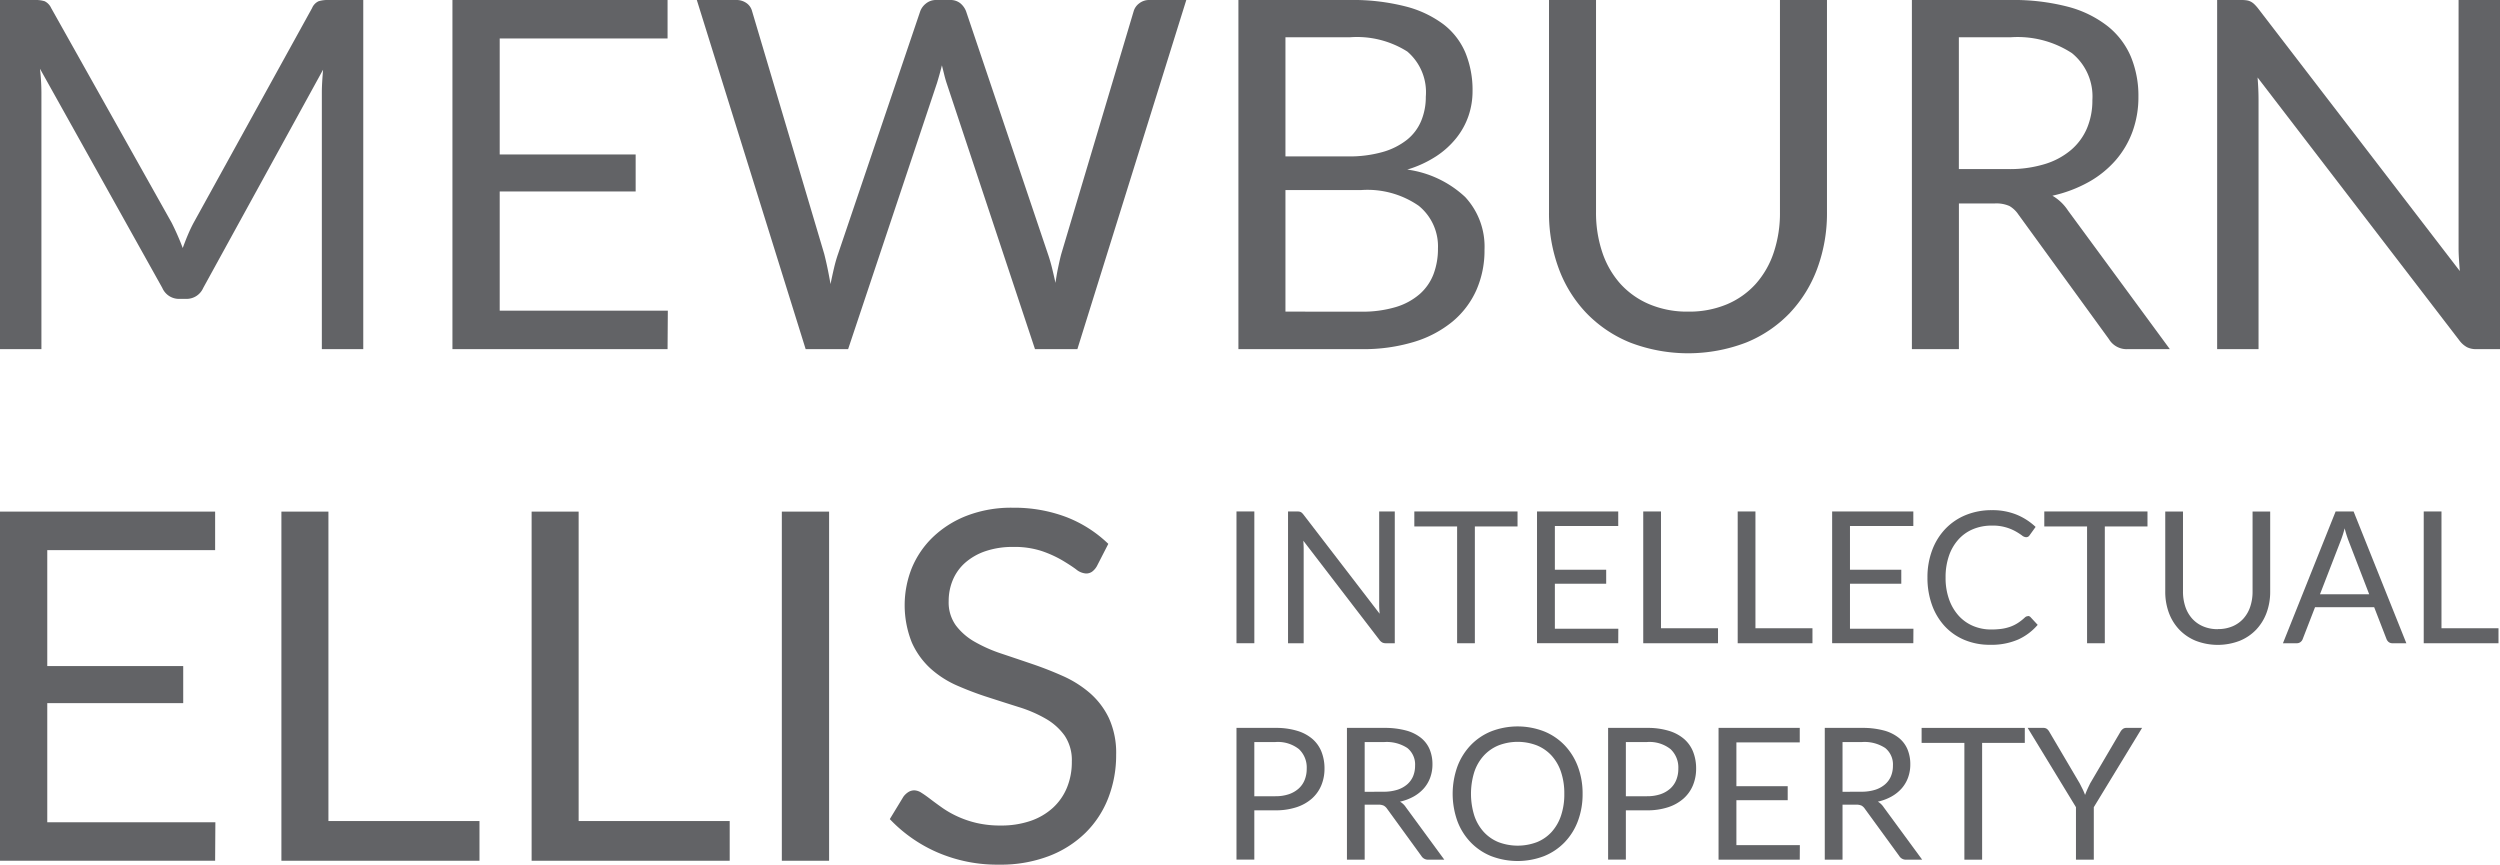 <svg xmlns="http://www.w3.org/2000/svg" viewBox="0 0 153.071 52.941"><title>mewburn-ellis</title><g id="Layer_2" data-name="Layer 2"><g id="Layer_1-2" data-name="Layer 1"><path d="M22.242,0V21.377H19.706V5.669c0-.209.008-.433.022-.671s.033-.483.053-.731l-7.34,13.366A1.111,1.111,0,0,1,11.4,18.3h-.418a1.11,1.11,0,0,1-1.044-.671L2.446,4.207a12.983,12.983,0,0,1,.09,1.462V21.377H0V0H2.133a1.853,1.853,0,0,1,.6.075.86.86,0,0,1,.4.417L10.517,13.65c.119.239.236.487.35.746s.222.522.321.79c.1-.268.2-.534.313-.8s.229-.514.358-.753L19.109.492a.794.794,0,0,1,.4-.417,1.914,1.914,0,0,1,.6-.075Z" style="fill:#626366"/><polygon points="27.702 0 27.702 21.377 40.874 21.377 40.89 19.02 30.596 19.02 30.596 11.725 38.92 11.725 38.92 9.458 30.596 9.458 30.596 2.357 40.874 2.357 40.874 0 27.702 0" style="fill:#626366"/><path d="M72.635,0,65.966,21.377H63.371l-5.415-16.3c-.051-.159-.1-.328-.143-.507S57.722,4.2,57.672,4c-.049.2-.1.388-.15.567s-.1.348-.148.507L51.929,21.377h-2.6L42.665,0h2.4a1.058,1.058,0,0,1,.648.194.865.865,0,0,1,.336.492l4.416,14.858c.068.269.136.557.2.866s.127.636.187.984c.069-.348.143-.679.216-.992s.157-.6.247-.858L56.345.686a1.079,1.079,0,0,1,.349-.47A.964.964,0,0,1,57.329,0h.835a.968.968,0,0,1,.627.194,1.2,1.2,0,0,1,.358.492L64.16,15.544c.09.259.173.537.247.836s.147.612.217.94c.049-.328.1-.642.164-.94s.123-.577.194-.836L69.413.686a.914.914,0,0,1,.335-.477A.981.981,0,0,1,70.381,0Z" style="fill:#626366"/><path d="M82.644,0a13.009,13.009,0,0,1,3.393.388,6.592,6.592,0,0,1,2.343,1.1,4.294,4.294,0,0,1,1.35,1.753,6.016,6.016,0,0,1,.432,2.334,4.665,4.665,0,0,1-.246,1.514,4.527,4.527,0,0,1-.738,1.35A5.243,5.243,0,0,1,87.932,9.57a6.818,6.818,0,0,1-1.768.813,6.458,6.458,0,0,1,3.544,1.678,4.463,4.463,0,0,1,1.186,3.23,6.006,6.006,0,0,1-.5,2.476,5.329,5.329,0,0,1-1.462,1.925,6.812,6.812,0,0,1-2.365,1.245,10.635,10.635,0,0,1-3.192.44H75.826V0ZM78.706,2.283V9.577h3.818a7.49,7.49,0,0,0,2.126-.268,4.286,4.286,0,0,0,1.492-.746,2.918,2.918,0,0,0,.873-1.156A3.813,3.813,0,0,0,87.3,5.923a3.272,3.272,0,0,0-1.134-2.768,5.762,5.762,0,0,0-3.52-.872Zm4.624,16.8a7.1,7.1,0,0,0,2.133-.283,3.962,3.962,0,0,0,1.47-.8,3.108,3.108,0,0,0,.843-1.224,4.387,4.387,0,0,0,.268-1.559A3.2,3.2,0,0,0,86.866,12.6a5.507,5.507,0,0,0-3.536-.962H78.706V19.08Z" style="fill:#626366"/><path d="M103.364,19.08a5.955,5.955,0,0,0,2.372-.448,4.979,4.979,0,0,0,1.768-1.253,5.489,5.489,0,0,0,1.1-1.924,7.594,7.594,0,0,0,.38-2.461V0h2.879V12.994a9.746,9.746,0,0,1-.589,3.431,7.977,7.977,0,0,1-1.686,2.737,7.685,7.685,0,0,1-2.677,1.812,9.922,9.922,0,0,1-7.1,0,7.774,7.774,0,0,1-2.685-1.812,7.9,7.9,0,0,1-1.693-2.737,9.746,9.746,0,0,1-.59-3.431V0h2.879V12.979a7.593,7.593,0,0,0,.381,2.461,5.5,5.5,0,0,0,1.1,1.925,5.045,5.045,0,0,0,1.776,1.26,5.941,5.941,0,0,0,2.379.455" style="fill:#626366"/><path d="M132.856,21.377h-2.565a1.265,1.265,0,0,1-1.164-.611l-5.549-7.638a1.658,1.658,0,0,0-.545-.515,1.992,1.992,0,0,0-.9-.156h-2.192v8.92h-2.879V0H123.1a13.225,13.225,0,0,1,3.506.41A6.7,6.7,0,0,1,129.045,1.6a4.763,4.763,0,0,1,1.425,1.872,6.268,6.268,0,0,1,.462,2.455,6.148,6.148,0,0,1-.358,2.118,5.6,5.6,0,0,1-1.037,1.768,6.2,6.2,0,0,1-1.656,1.335,8.183,8.183,0,0,1-2.215.835,2.863,2.863,0,0,1,.955.91Zm-9.875-11.024a7.306,7.306,0,0,0,2.215-.306,4.513,4.513,0,0,0,1.611-.865,3.59,3.59,0,0,0,.978-1.335,4.374,4.374,0,0,0,.328-1.716,3.415,3.415,0,0,0-1.254-2.879,6.088,6.088,0,0,0-3.759-.969h-3.162v8.07Z" style="fill:#626366"/><path d="M153.071,0V21.377h-1.447a1.235,1.235,0,0,1-.574-.119,1.458,1.458,0,0,1-.456-.4L138.228,4.744c.019.249.035.492.045.731s.014.462.014.671V21.377h-2.535V0h1.491a2.016,2.016,0,0,1,.328.023A.807.807,0,0,1,137.81.1a.955.955,0,0,1,.209.149,2.49,2.49,0,0,1,.224.246l12.367,16.1q-.03-.389-.053-.754t-.022-.693V0Z" style="fill:#626366"/><polygon points="13.187 50.345 13.172 52.702 0 52.702 0 31.325 13.172 31.325 13.172 33.682 2.894 33.682 2.894 40.783 11.218 40.783 11.218 43.051 2.894 43.051 2.894 50.345 13.187 50.345" style="fill:#626366"/><polygon points="29.358 50.271 29.358 52.702 17.23 52.702 17.23 31.325 20.109 31.325 20.109 50.271 29.358 50.271" style="fill:#626366"/><polygon points="44.678 50.271 44.678 52.702 32.55 52.702 32.55 31.325 35.429 31.325 35.429 50.271 44.678 50.271" style="fill:#626366"/><rect x="47.87" y="31.325" width="2.894" height="21.377" style="fill:#626366"/><path d="M67.159,34.667a1.089,1.089,0,0,1-.291.335.633.633,0,0,1-.38.112,1.065,1.065,0,0,1-.6-.253q-.343-.253-.858-.559a6.891,6.891,0,0,0-1.238-.56,5.329,5.329,0,0,0-1.753-.254,5.121,5.121,0,0,0-1.708.262,3.663,3.663,0,0,0-1.238.708,2.914,2.914,0,0,0-.753,1.052,3.322,3.322,0,0,0-.254,1.3,2.411,2.411,0,0,0,.44,1.484,3.776,3.776,0,0,0,1.164,1.008,8.933,8.933,0,0,0,1.641.723q.916.306,1.879.634t1.88.738a6.671,6.671,0,0,1,1.641,1.037A4.742,4.742,0,0,1,67.9,43.976a5.118,5.118,0,0,1,.44,2.237,7.225,7.225,0,0,1-.478,2.634,6.058,6.058,0,0,1-1.395,2.14,6.511,6.511,0,0,1-2.252,1.432,8.287,8.287,0,0,1-3.036.522,9.241,9.241,0,0,1-3.789-.753,8.893,8.893,0,0,1-2.909-2.036l.835-1.373a1.125,1.125,0,0,1,.291-.276.685.685,0,0,1,.381-.111.848.848,0,0,1,.44.156c.164.1.35.236.559.395s.448.334.716.523a5.937,5.937,0,0,0,.918.522,6.176,6.176,0,0,0,1.171.4,6.341,6.341,0,0,0,1.476.157,5.507,5.507,0,0,0,1.835-.284,3.9,3.9,0,0,0,1.365-.8,3.453,3.453,0,0,0,.858-1.231,4.108,4.108,0,0,0,.3-1.6,2.684,2.684,0,0,0-.44-1.589,3.652,3.652,0,0,0-1.157-1.036,7.988,7.988,0,0,0-1.641-.709q-.924-.291-1.879-.6a19.729,19.729,0,0,1-1.88-.708,6.078,6.078,0,0,1-1.641-1.044,4.8,4.8,0,0,1-1.156-1.6,6.149,6.149,0,0,1,0-4.572,5.586,5.586,0,0,1,1.283-1.88,6.262,6.262,0,0,1,2.074-1.313,7.566,7.566,0,0,1,2.826-.492,8.989,8.989,0,0,1,3.26.567A7.692,7.692,0,0,1,67.86,33.3Z" style="fill:#626366"/><rect x="75.708" y="31.315" width="1.093" height="8.069" style="fill:#626366"/><path d="M85.4,31.316v8.069h-.546a.471.471,0,0,1-.217-.045.548.548,0,0,1-.171-.152L79.8,33.107c.007.094.012.185.016.275s.006.175.006.254v5.749h-.958V31.316h.564a.724.724,0,0,1,.124.009.306.306,0,0,1,.09.028.3.3,0,0,1,.078.056.729.729,0,0,1,.085.093l4.668,6.076c-.008-.1-.014-.193-.02-.284s-.008-.18-.008-.262V31.316Z" style="fill:#626366"/><polygon points="92.916 32.234 90.303 32.234 90.303 39.385 89.217 39.385 89.217 32.234 86.597 32.234 86.597 31.316 92.916 31.316 92.916 32.234" style="fill:#626366"/><polygon points="99.087 38.495 99.082 39.384 94.109 39.384 94.109 31.316 99.082 31.316 99.082 32.205 95.202 32.205 95.202 34.885 98.344 34.885 98.344 35.741 95.202 35.741 95.202 38.495 99.087 38.495" style="fill:#626366"/><polygon points="105.191 38.467 105.191 39.385 100.613 39.385 100.613 31.316 101.7 31.316 101.7 38.467 105.191 38.467" style="fill:#626366"/><polygon points="110.974 38.467 110.974 39.385 106.396 39.385 106.396 31.316 107.483 31.316 107.483 38.467 110.974 38.467" style="fill:#626366"/><polygon points="117.156 38.495 117.15 39.384 112.179 39.384 112.179 31.316 117.15 31.316 117.15 32.205 113.271 32.205 113.271 34.885 116.413 34.885 116.413 35.741 113.271 35.741 113.271 38.495 117.156 38.495" style="fill:#626366"/><path d="M124.173,37.718a.207.207,0,0,1,.158.074l.433.467a3.457,3.457,0,0,1-1.2.9,4.114,4.114,0,0,1-1.709.321,3.994,3.994,0,0,1-1.577-.3,3.468,3.468,0,0,1-1.21-.844,3.807,3.807,0,0,1-.777-1.3,4.877,4.877,0,0,1-.276-1.673,4.684,4.684,0,0,1,.287-1.672,3.818,3.818,0,0,1,.808-1.307,3.615,3.615,0,0,1,1.247-.847,4.149,4.149,0,0,1,1.6-.3,3.907,3.907,0,0,1,1.52.276,3.805,3.805,0,0,1,1.16.749l-.36.5a.31.31,0,0,1-.087.093.258.258,0,0,1-.144.036.442.442,0,0,1-.248-.11,3.977,3.977,0,0,0-.383-.245,2.836,2.836,0,0,0-1.464-.354,2.928,2.928,0,0,0-1.143.217,2.486,2.486,0,0,0-.892.628,2.884,2.884,0,0,0-.583,1,4,4,0,0,0-.208,1.334,3.882,3.882,0,0,0,.217,1.346,2.969,2.969,0,0,0,.591,1,2.5,2.5,0,0,0,.884.622,2.825,2.825,0,0,0,1.1.214,4.722,4.722,0,0,0,.65-.042,2.737,2.737,0,0,0,.535-.133,2.26,2.26,0,0,0,.456-.228,3.132,3.132,0,0,0,.419-.33.291.291,0,0,1,.192-.084" style="fill:#626366"/><polygon points="131.487 32.234 128.874 32.234 128.874 39.385 127.788 39.385 127.788 32.234 125.169 32.234 125.169 31.316 131.487 31.316 131.487 32.234" style="fill:#626366"/><path d="M135.794,38.518a2.251,2.251,0,0,0,.9-.17,1.881,1.881,0,0,0,.667-.473,2.06,2.06,0,0,0,.416-.726,2.86,2.86,0,0,0,.144-.929v-4.9H139v4.9a3.69,3.69,0,0,1-.222,1.3,3.029,3.029,0,0,1-.637,1.033,2.907,2.907,0,0,1-1.011.684,3.744,3.744,0,0,1-2.68,0,2.938,2.938,0,0,1-1.014-.684,3,3,0,0,1-.639-1.033,3.69,3.69,0,0,1-.222-1.3v-4.9h1.086v4.9a2.891,2.891,0,0,0,.144.929,2.076,2.076,0,0,0,.417.727,1.9,1.9,0,0,0,.67.475,2.233,2.233,0,0,0,.9.172" style="fill:#626366"/><path d="M147.337,39.385h-.844a.368.368,0,0,1-.237-.073.453.453,0,0,1-.135-.186l-.754-1.948h-3.621l-.754,1.948a.4.4,0,0,1-.13.18.364.364,0,0,1-.237.079h-.844l3.226-8.069h1.1Zm-2.275-3-1.267-3.283c-.037-.1-.077-.211-.118-.34s-.081-.268-.118-.414a6.285,6.285,0,0,1-.242.76l-1.268,3.277Z" style="fill:#626366"/><polygon points="152.979 38.467 152.979 39.385 148.401 39.385 148.401 31.316 149.488 31.316 149.488 38.467 152.979 38.467" style="fill:#626366"/><path d="M78.09,44.568a4.443,4.443,0,0,1,1.332.178,2.544,2.544,0,0,1,.937.5,2.029,2.029,0,0,1,.555.788,2.774,2.774,0,0,1,.183,1.03,2.635,2.635,0,0,1-.2,1.031,2.231,2.231,0,0,1-.577.805,2.68,2.68,0,0,1-.941.526,4.036,4.036,0,0,1-1.292.189H76.8v3.018H75.708V44.568Zm0,4.184a2.507,2.507,0,0,0,.825-.124,1.73,1.73,0,0,0,.6-.346,1.414,1.414,0,0,0,.369-.533,1.806,1.806,0,0,0,.124-.681,1.542,1.542,0,0,0-.476-1.2,2.081,2.081,0,0,0-1.444-.434H76.8v3.322Z" style="fill:#626366"/><path d="M88.433,52.637h-.968a.476.476,0,0,1-.439-.231l-2.094-2.883a.631.631,0,0,0-.206-.194.753.753,0,0,0-.341-.06h-.828v3.368H82.471V44.568h2.28a4.99,4.99,0,0,1,1.323.155,2.507,2.507,0,0,1,.921.448,1.8,1.8,0,0,1,.538.706,2.369,2.369,0,0,1,.174.926,2.329,2.329,0,0,1-.135.8,2.09,2.09,0,0,1-.391.667,2.385,2.385,0,0,1-.625.5,3.08,3.08,0,0,1-.837.314,1.081,1.081,0,0,1,.361.344Zm-3.727-4.161a2.792,2.792,0,0,0,.836-.115,1.724,1.724,0,0,0,.608-.327,1.367,1.367,0,0,0,.369-.5,1.658,1.658,0,0,0,.124-.647A1.292,1.292,0,0,0,86.17,45.8a2.305,2.305,0,0,0-1.419-.365H83.557v3.046Z" style="fill:#626366"/><path d="M96.9,48.605a4.67,4.67,0,0,1-.287,1.664,3.792,3.792,0,0,1-.811,1.3,3.634,3.634,0,0,1-1.258.848,4.529,4.529,0,0,1-3.247,0,3.632,3.632,0,0,1-1.255-.848,3.792,3.792,0,0,1-.811-1.3,4.967,4.967,0,0,1,0-3.328,3.847,3.847,0,0,1,.811-1.307,3.628,3.628,0,0,1,1.255-.852,4.487,4.487,0,0,1,3.247,0,3.63,3.63,0,0,1,1.258.852,3.847,3.847,0,0,1,.811,1.307,4.666,4.666,0,0,1,.287,1.664m-1.12,0a4.1,4.1,0,0,0-.2-1.335,2.838,2.838,0,0,0-.574-1,2.5,2.5,0,0,0-.9-.628,3.275,3.275,0,0,0-2.36,0,2.528,2.528,0,0,0-.9.628,2.8,2.8,0,0,0-.578,1,4.5,4.5,0,0,0,0,2.666,2.791,2.791,0,0,0,.578,1,2.5,2.5,0,0,0,.9.626,3.331,3.331,0,0,0,2.36,0,2.474,2.474,0,0,0,.9-.626,2.829,2.829,0,0,0,.574-1,4.067,4.067,0,0,0,.2-1.331" style="fill:#626366"/><path d="M100.844,44.568a4.447,4.447,0,0,1,1.332.178,2.552,2.552,0,0,1,.937.5,2.029,2.029,0,0,1,.555.788,2.774,2.774,0,0,1,.183,1.03,2.635,2.635,0,0,1-.2,1.031,2.221,2.221,0,0,1-.578.805,2.666,2.666,0,0,1-.94.526,4.036,4.036,0,0,1-1.292.189H99.549v3.018H98.462V44.568Zm0,4.184a2.507,2.507,0,0,0,.825-.124,1.744,1.744,0,0,0,.6-.346,1.423,1.423,0,0,0,.368-.533,1.806,1.806,0,0,0,.124-.681,1.542,1.542,0,0,0-.476-1.2,2.079,2.079,0,0,0-1.444-.434H99.549v3.322Z" style="fill:#626366"/><polygon points="110.202 51.747 110.196 52.636 105.224 52.636 105.224 44.567 110.196 44.567 110.196 45.457 106.317 45.457 106.317 48.138 109.458 48.138 109.458 48.993 106.317 48.993 106.317 51.747 110.202 51.747" style="fill:#626366"/><path d="M117.692,52.637h-.969a.477.477,0,0,1-.439-.231l-2.1-2.883a.619.619,0,0,0-.2-.194.753.753,0,0,0-.341-.06h-.828v3.368h-1.087V44.568h2.281a5,5,0,0,1,1.324.155,2.51,2.51,0,0,1,.92.448,1.787,1.787,0,0,1,.538.706,2.369,2.369,0,0,1,.174.926,2.329,2.329,0,0,1-.135.8,2.108,2.108,0,0,1-.391.667,2.385,2.385,0,0,1-.625.5,3.086,3.086,0,0,1-.836.314,1.076,1.076,0,0,1,.359.344Zm-3.728-4.161a2.788,2.788,0,0,0,.836-.115,1.724,1.724,0,0,0,.608-.327,1.355,1.355,0,0,0,.369-.5,1.64,1.64,0,0,0,.124-.647,1.292,1.292,0,0,0-.473-1.088,2.305,2.305,0,0,0-1.419-.365h-1.194v3.046Z" style="fill:#626366"/><polygon points="123.975 45.486 121.362 45.486 121.362 52.637 120.276 52.637 120.276 45.486 117.657 45.486 117.657 44.568 123.975 44.568 123.975 45.486" style="fill:#626366"/><path d="M128.2,49.422v3.215h-1.092V49.422l-2.957-4.854h.958a.358.358,0,0,1,.231.07.635.635,0,0,1,.146.184l1.847,3.136c.067.132.129.254.186.368a3.556,3.556,0,0,1,.146.347c.042-.116.089-.232.141-.347s.111-.236.175-.368l1.841-3.136a.6.6,0,0,1,.141-.175.336.336,0,0,1,.231-.079h.962Z" style="fill:#626366"/></g></g></svg>